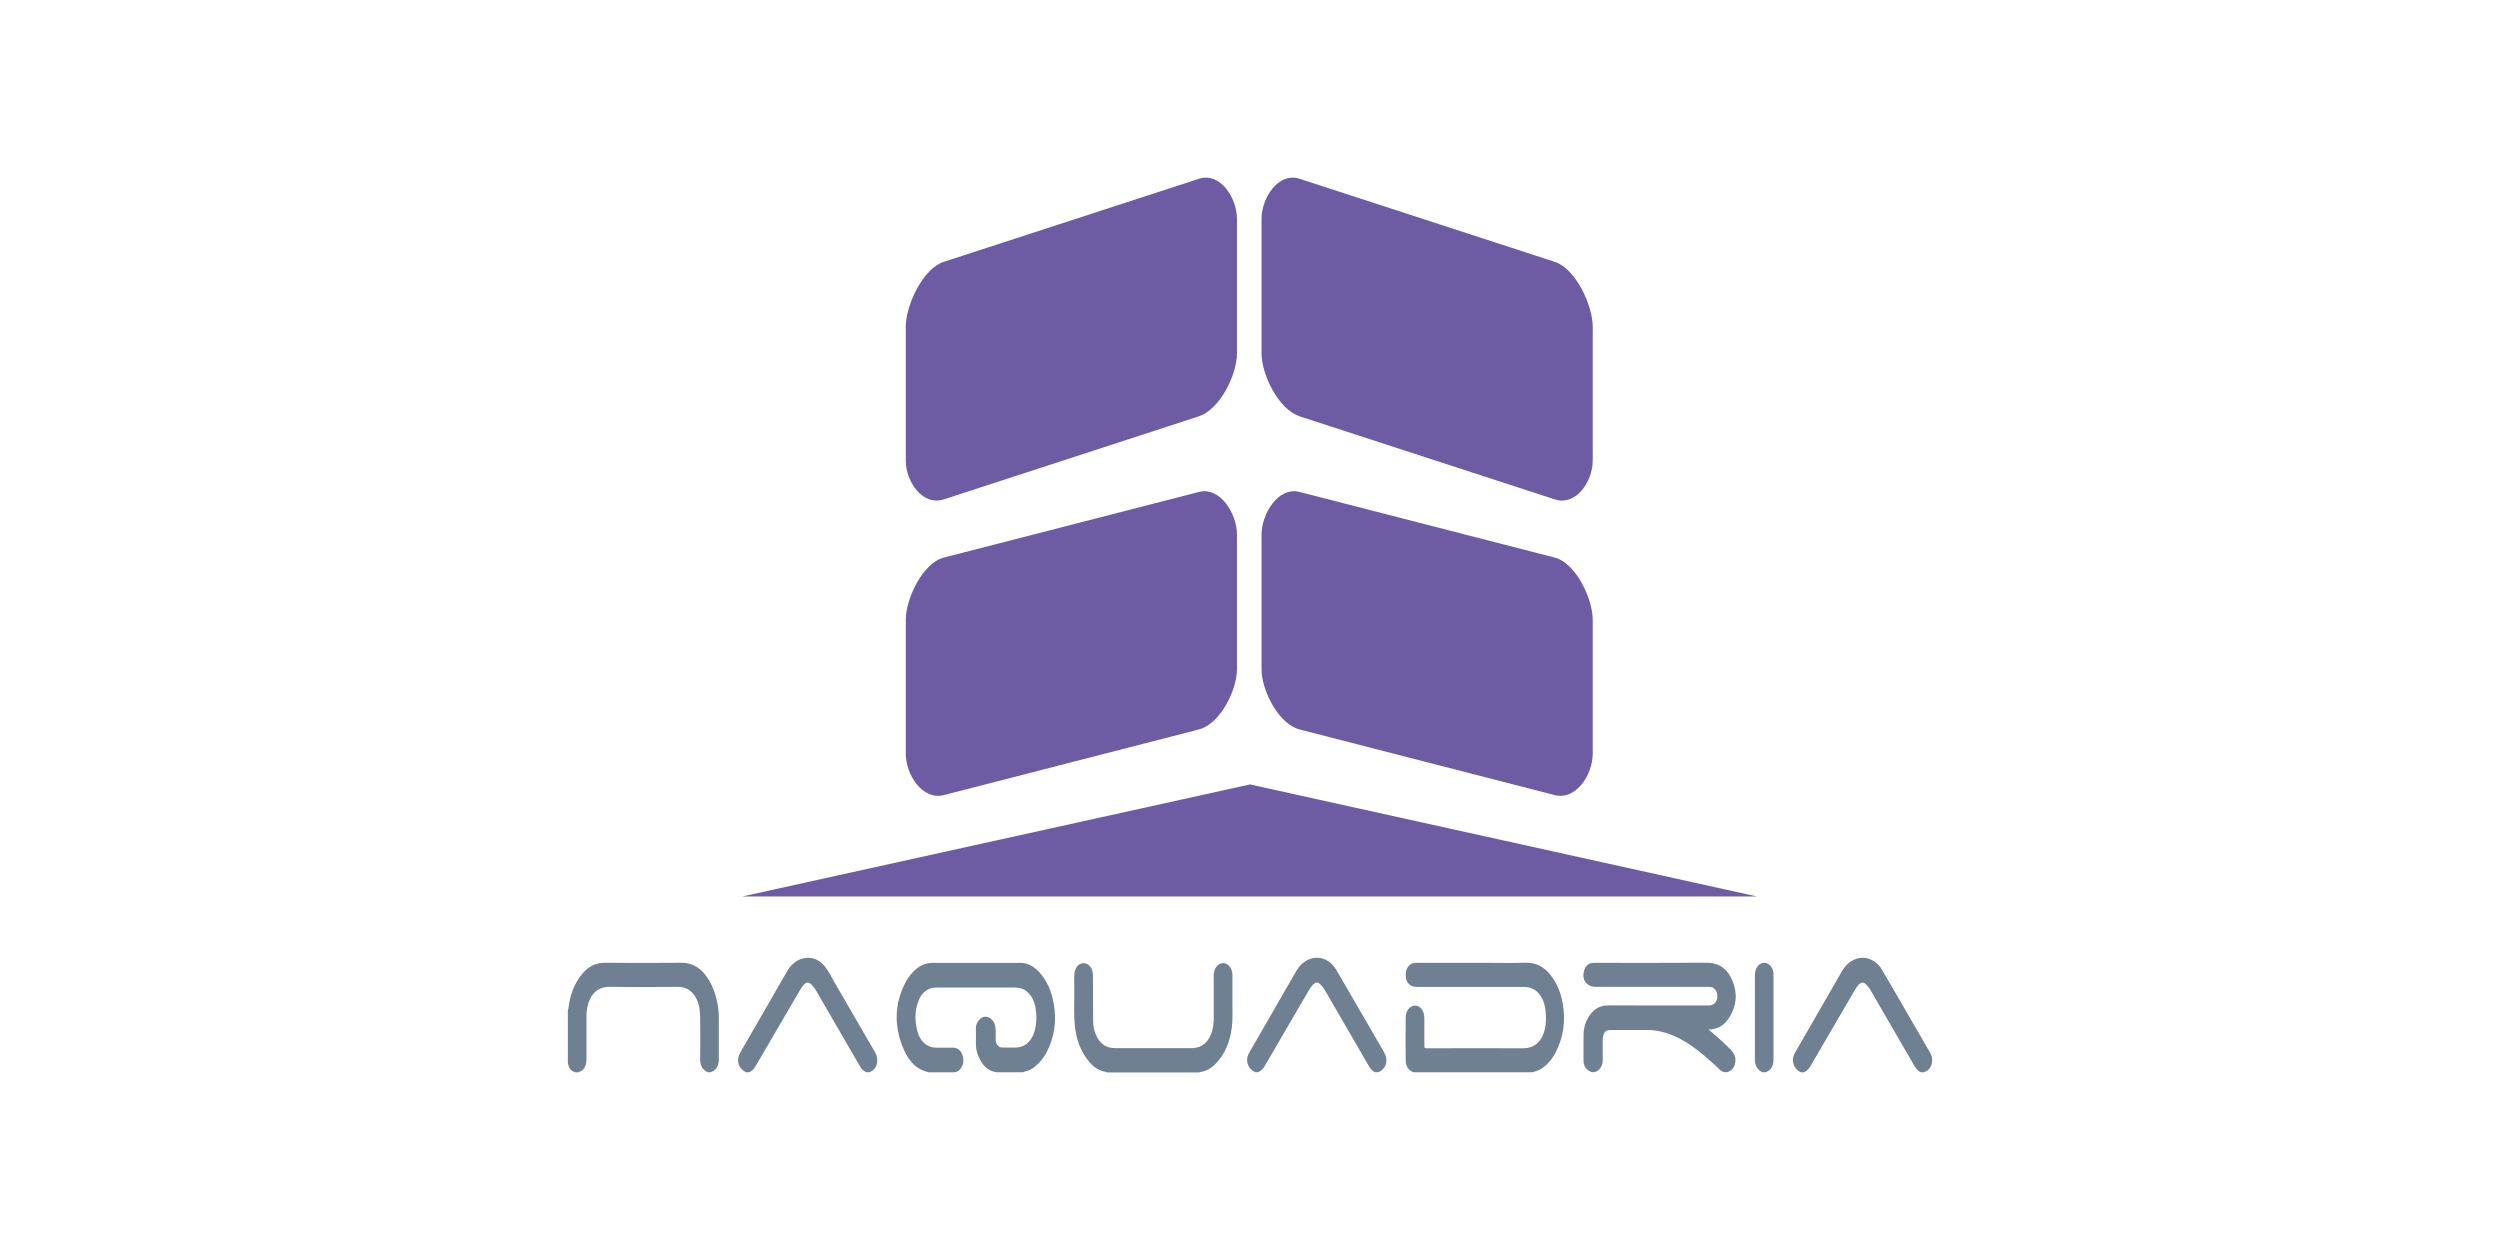 <?xml version="1.0" encoding="UTF-8"?>
<svg id="Livello_1" data-name="Livello 1" xmlns="http://www.w3.org/2000/svg" viewBox="0 0 800 400">
  <defs>
    <style>
      .cls-1 {
        fill: #708093;
      }

      .cls-2 {
        fill: #6d5ba4;
      }
    </style>
  </defs>
  <g id="naquadria">
    <g>
      <path class="cls-2" d="M383.68,133.21l-81.68,26.59c-6.71,2.18-12.15-5.58-12.15-12.44v-42.81c0-6.84,5.44-18.58,12.15-20.76l81.68-26.59c6.71-2.18,12.15,6.03,12.15,12.88v42.97c0,6.84-5.44,17.96-12.15,20.13v.02Z"/>
      <path class="cls-2" d="M383.68,233.42l-81.68,21.01c-6.71,1.73-12.15-6.41-12.15-13.26v-42.81c0-6.84,5.44-18.19,12.15-19.93l81.68-21.01c6.71-1.73,12.15,6.85,12.15,13.71v42.97c0,6.84-5.44,17.57-12.15,19.31v.02Z"/>
      <path class="cls-2" d="M415.84,133.21l81.68,26.59c6.71,2.18,12.15-5.58,12.15-12.44v-42.81c0-6.84-5.44-18.58-12.15-20.76l-81.68-26.59c-6.71-2.18-12.15,6.03-12.15,12.88v42.97c0,6.84,5.44,17.96,12.15,20.13v.02Z"/>
      <path class="cls-2" d="M415.84,233.42l81.68,21.01c6.71,1.73,12.15-6.41,12.15-13.26v-42.81c0-6.84-5.44-18.19-12.15-19.93l-81.68-21.01c-6.71-1.73-12.15,6.85-12.15,13.71v42.97c0,6.84,5.44,17.57,12.15,19.31v.02Z"/>
      <polygon class="cls-2" points="237.54 286.87 562.21 286.87 399.99 251.02 237.54 286.87"/>
    </g>
    <g>
      <path class="cls-1" d="M509.42,343.13c-1.91-.73-2.7-1.91-2.7-4.02,0-2.7-.03-5.41.02-8.11.05-2.23.68-4.31,1.99-6.15,1.43-2.02,3.32-3.13,5.88-3.12,10.69.03,21.39,0,32.08.03,1.67,0,2.51-1.07,2.77-2.08.37-1.42-.22-2.99-1.32-3.63-.41-.24-.84-.25-1.3-.25h-36.07c-3.15,0-4.8-2.39-3.79-5.41.52-1.56,1.54-2.29,3.18-2.29,11.96,0,23.9.05,35.86-.03,3.69-.03,6.27,1.61,7.86,4.72,2.24,4.41,2.08,8.84-.65,13.03-1.45,2.23-3.55,3.56-6.47,3.64.41.35.72.62,1.03.87,2.08,1.77,4.1,3.59,6.01,5.55.95.99,1.62,2.08,1.54,3.53-.1,1.78-.86,3.07-2.59,3.69h-.81c-1.24-.14-1.91-1.15-2.72-1.88-2.58-2.32-5.15-4.66-8.02-6.62-3.4-2.32-7.03-4.14-11.16-4.77-.87-.13-1.73-.22-2.62-.22h-12.1c-1.27,0-1.89.48-2.26,1.7-.14.46-.19.92-.19,1.4v6.63c0,1.05-.33,1.97-1.05,2.78-.51.57-1.1.91-1.84.97h-.54v.03Z"/>
      <path class="cls-1" d="M452.31,343.13c-1.72-.68-2.45-2-2.48-3.79-.06-4.6-.06-9.19,0-13.79,0-1.15.33-2.18,1.18-2.99,1.11-1.08,2.67-1.03,3.71.11.84.92,1.07,2.07,1.07,3.26,0,2.93.02,5.87,0,8.8,0,.56.16.72.72.72,10.29-.02,20.56-.06,30.85,0,3.44.03,5.52-1.92,6.5-4.53.86-2.26.97-4.61.76-7-.13-1.51-.41-2.99-1.11-4.36-1.26-2.43-3.18-3.75-6-3.75-11.42.02-22.82,0-34.24,0-1.94,0-3.24-1.21-3.4-3.16-.06-.81-.05-1.62.25-2.4.56-1.43,1.56-2.15,3.1-2.15h22.66c4.09,0,8.17.1,12.25-.03,3.4-.1,5.95,1.32,8,3.88,2.12,2.66,3.31,5.73,3.91,9.02,1.03,5.63.32,11.02-2.4,16.11-.92,1.73-2.15,3.21-3.71,4.44-1.07.84-2.31,1.24-3.58,1.61h-38.04v.02Z"/>
      <path class="cls-1" d="M297.18,343.13c-4.56-1.03-6.9-4.39-8.43-8.38-2.74-7.11-2.42-14.11,1.26-20.85.83-1.51,1.96-2.8,3.29-3.91,1.51-1.24,3.23-1.88,5.17-1.88,9.34,0,18.67-.02,28.01,0,2.45,0,4.39,1.18,6.03,2.93,2.64,2.86,4.01,6.35,4.68,10.1.97,5.39.3,10.59-2.23,15.49-.92,1.8-2.15,3.37-3.74,4.66-1.05.84-2.23,1.43-3.56,1.69-.11.02-.22,0-.27.14h-8.4c-3.04-.35-4.68-2.37-5.82-4.93-.64-1.43-.94-2.96-.89-4.55.05-1.48.03-2.97,0-4.47-.02-1.29.45-2.32,1.42-3.16.95-.84,2.19-.89,3.23-.13,1.32.97,1.65,2.37,1.7,3.88.03,1.02,0,2.04,0,3.04,0,.65.21,1.24.64,1.73.38.46.86.7,1.48.68,1.38-.02,2.75,0,4.14,0,2.43,0,4.15-1.18,5.34-3.21.78-1.34,1.08-2.82,1.29-4.31.22-1.69.13-3.37-.14-5.04-.35-2.21-1.19-4.14-3.02-5.55-1.08-.84-2.34-1.08-3.63-1.08-8.29-.03-16.56-.03-24.84,0-3.02,0-4.9,1.5-5.95,4.18-1.32,3.37-1.24,6.84-.24,10.29.27.92.73,1.75,1.32,2.5,1.18,1.5,2.72,2.26,4.63,2.26,1.69,0,3.39.03,5.07,0,1.59-.03,2.66.73,3.18,2.15.64,1.7.51,3.37-.7,4.83-.52.64-1.22.86-2.02.92h-7.98v-.02Z"/>
      <path class="cls-1" d="M354.16,343.13c-.22-.24-.56-.16-.83-.22-2.5-.6-4.23-2.24-5.66-4.25-2.12-2.96-3.24-6.33-3.66-9.91-.51-4.42-.16-8.87-.24-13.31-.02-1.4-.08-2.8.08-4.18.19-1.64,1.42-3.01,2.75-3.05,1.51-.06,2.83,1.19,3.05,2.94.06.49.1.99.1,1.48.02,4.76,0,9.51.06,14.27.02,1.65.38,3.26,1.13,4.76,1.21,2.4,3.1,3.74,5.85,3.74h24.56c3.66,0,5.66-2.51,6.47-5.31.45-1.54.59-3.13.57-4.74v-13.18c0-1.21.32-2.32,1.21-3.2,1.05-1.03,2.59-1.03,3.63.03.83.86,1.15,1.89,1.15,3.09v10.08c0,1.67.06,3.34-.05,5.01-.32,4.6-1.57,8.86-4.6,12.45-1.54,1.83-3.39,3.16-5.85,3.45-.03,0-.06.06-.1.1h-29.65l.02-.03Z"/>
      <path class="cls-1" d="M226.52,343.13c-1.91-.84-2.5-2.39-2.47-4.36.05-4.31.03-8.6,0-12.91-.02-2.16-.19-4.33-1.21-6.31-1.24-2.43-3.15-3.77-5.98-3.75-7.22.03-14.44.1-21.65-.02-3.9-.06-5.88,2.18-6.87,5.06-.48,1.42-.67,2.89-.67,4.39-.03,4.66,0,9.34,0,14,0,1.08-.3,2.04-.97,2.88-.43.54-1.03.75-1.61,1.03h-.95c-1.62-.4-2.24-1.59-2.43-3.12v-16.64c.3-.97.32-1.97.52-2.96.75-3.39,2.05-6.52,4.39-9.14,1.86-2.08,4.12-3.21,7-3.2,8.1.05,16.19.08,24.29,0,3.24-.03,5.68,1.26,7.65,3.69,2.24,2.8,3.4,6.06,4.06,9.53.3,1.59.41,3.21.4,4.83v12.98c0,.94-.21,1.83-.72,2.62-.48.75-1.18,1.15-1.99,1.4h-.81.02Z"/>
      <path class="cls-1" d="M277.27,343.13c-1.03-.38-1.65-1.16-2.18-2.08-4.63-8.02-9.27-16.02-13.92-24.02-.4-.68-.87-1.32-1.42-1.89-.89-.97-1.77-.94-2.62.08-.49.59-.91,1.22-1.3,1.89-4.64,7.95-9.29,15.9-13.92,23.86-.56.95-1.19,1.78-2.27,2.15h-.95c-2.54-1.38-3.21-3.88-1.73-6.44,4.96-8.6,9.92-17.21,14.89-25.83.59-1.02,1.3-1.96,2.23-2.69,3.21-2.58,7.38-2.12,9.92,1.15,1.26,1.61,2.12,3.45,3.13,5.2,4.31,7.41,8.62,14.85,12.91,22.27.67,1.15.86,2.37.56,3.64-.32,1.3-1.13,2.21-2.39,2.7h-.95l.02.02Z"/>
      <path class="cls-1" d="M614.74,343.13c-1.02-.4-1.62-1.18-2.16-2.1-4.64-8.03-9.3-16.06-13.96-24.09-.38-.67-.86-1.27-1.38-1.83-.86-.91-1.62-.89-2.48.02-.46.49-.84,1.05-1.19,1.64-4.72,8.1-9.46,16.19-14.17,24.29-.54.94-1.19,1.73-2.26,2.08h-.81c-2.45-1.08-3.32-3.83-1.96-6.2,4.98-8.65,9.97-17.29,14.93-25.94,1.13-1.97,2.61-3.5,4.82-4.21,2.96-.94,6.25.41,8.02,3.39,2.59,4.36,5.11,8.76,7.65,13.14,2.61,4.5,5.22,9,7.82,13.5.99,1.7.89,3.69-.21,5.15-.45.59-1.05.87-1.69,1.15h-.95l-.02.03Z"/>
      <path class="cls-1" d="M440.13,343.13c-1.03-.38-1.64-1.18-2.16-2.1-4.63-8.02-9.29-16.03-13.93-24.03-.43-.75-.95-1.43-1.56-2.04-.75-.72-1.45-.72-2.19,0-.59.57-1.05,1.24-1.46,1.94-4.69,8.06-9.4,16.11-14.09,24.17-.54.92-1.19,1.67-2.23,2.04h-.81c-2.48-1.05-3.34-3.86-1.96-6.23,5.01-8.67,9.99-17.32,14.98-26,1.05-1.81,2.43-3.24,4.42-3.99,3.1-1.18,6.54.21,8.41,3.37,1.18,1.97,2.31,3.98,3.47,5.96,3.88,6.7,7.78,13.41,11.66,20.1.46.81.89,1.62.95,2.58.14,1.96-.7,3.34-2.54,4.21h-.95v.02Z"/>
      <path class="cls-1" d="M563.99,343.13c-1.81-.83-2.43-2.32-2.43-4.2v-26.77c0-1.07.21-2.05.87-2.93,1.11-1.46,2.91-1.53,4.12-.14.65.76.97,1.67.97,2.67v27.05c0,.43,0,.86-.06,1.27-.27,1.48-1.03,2.56-2.51,3.04h-.95Z"/>
    </g>
  </g>
</svg>